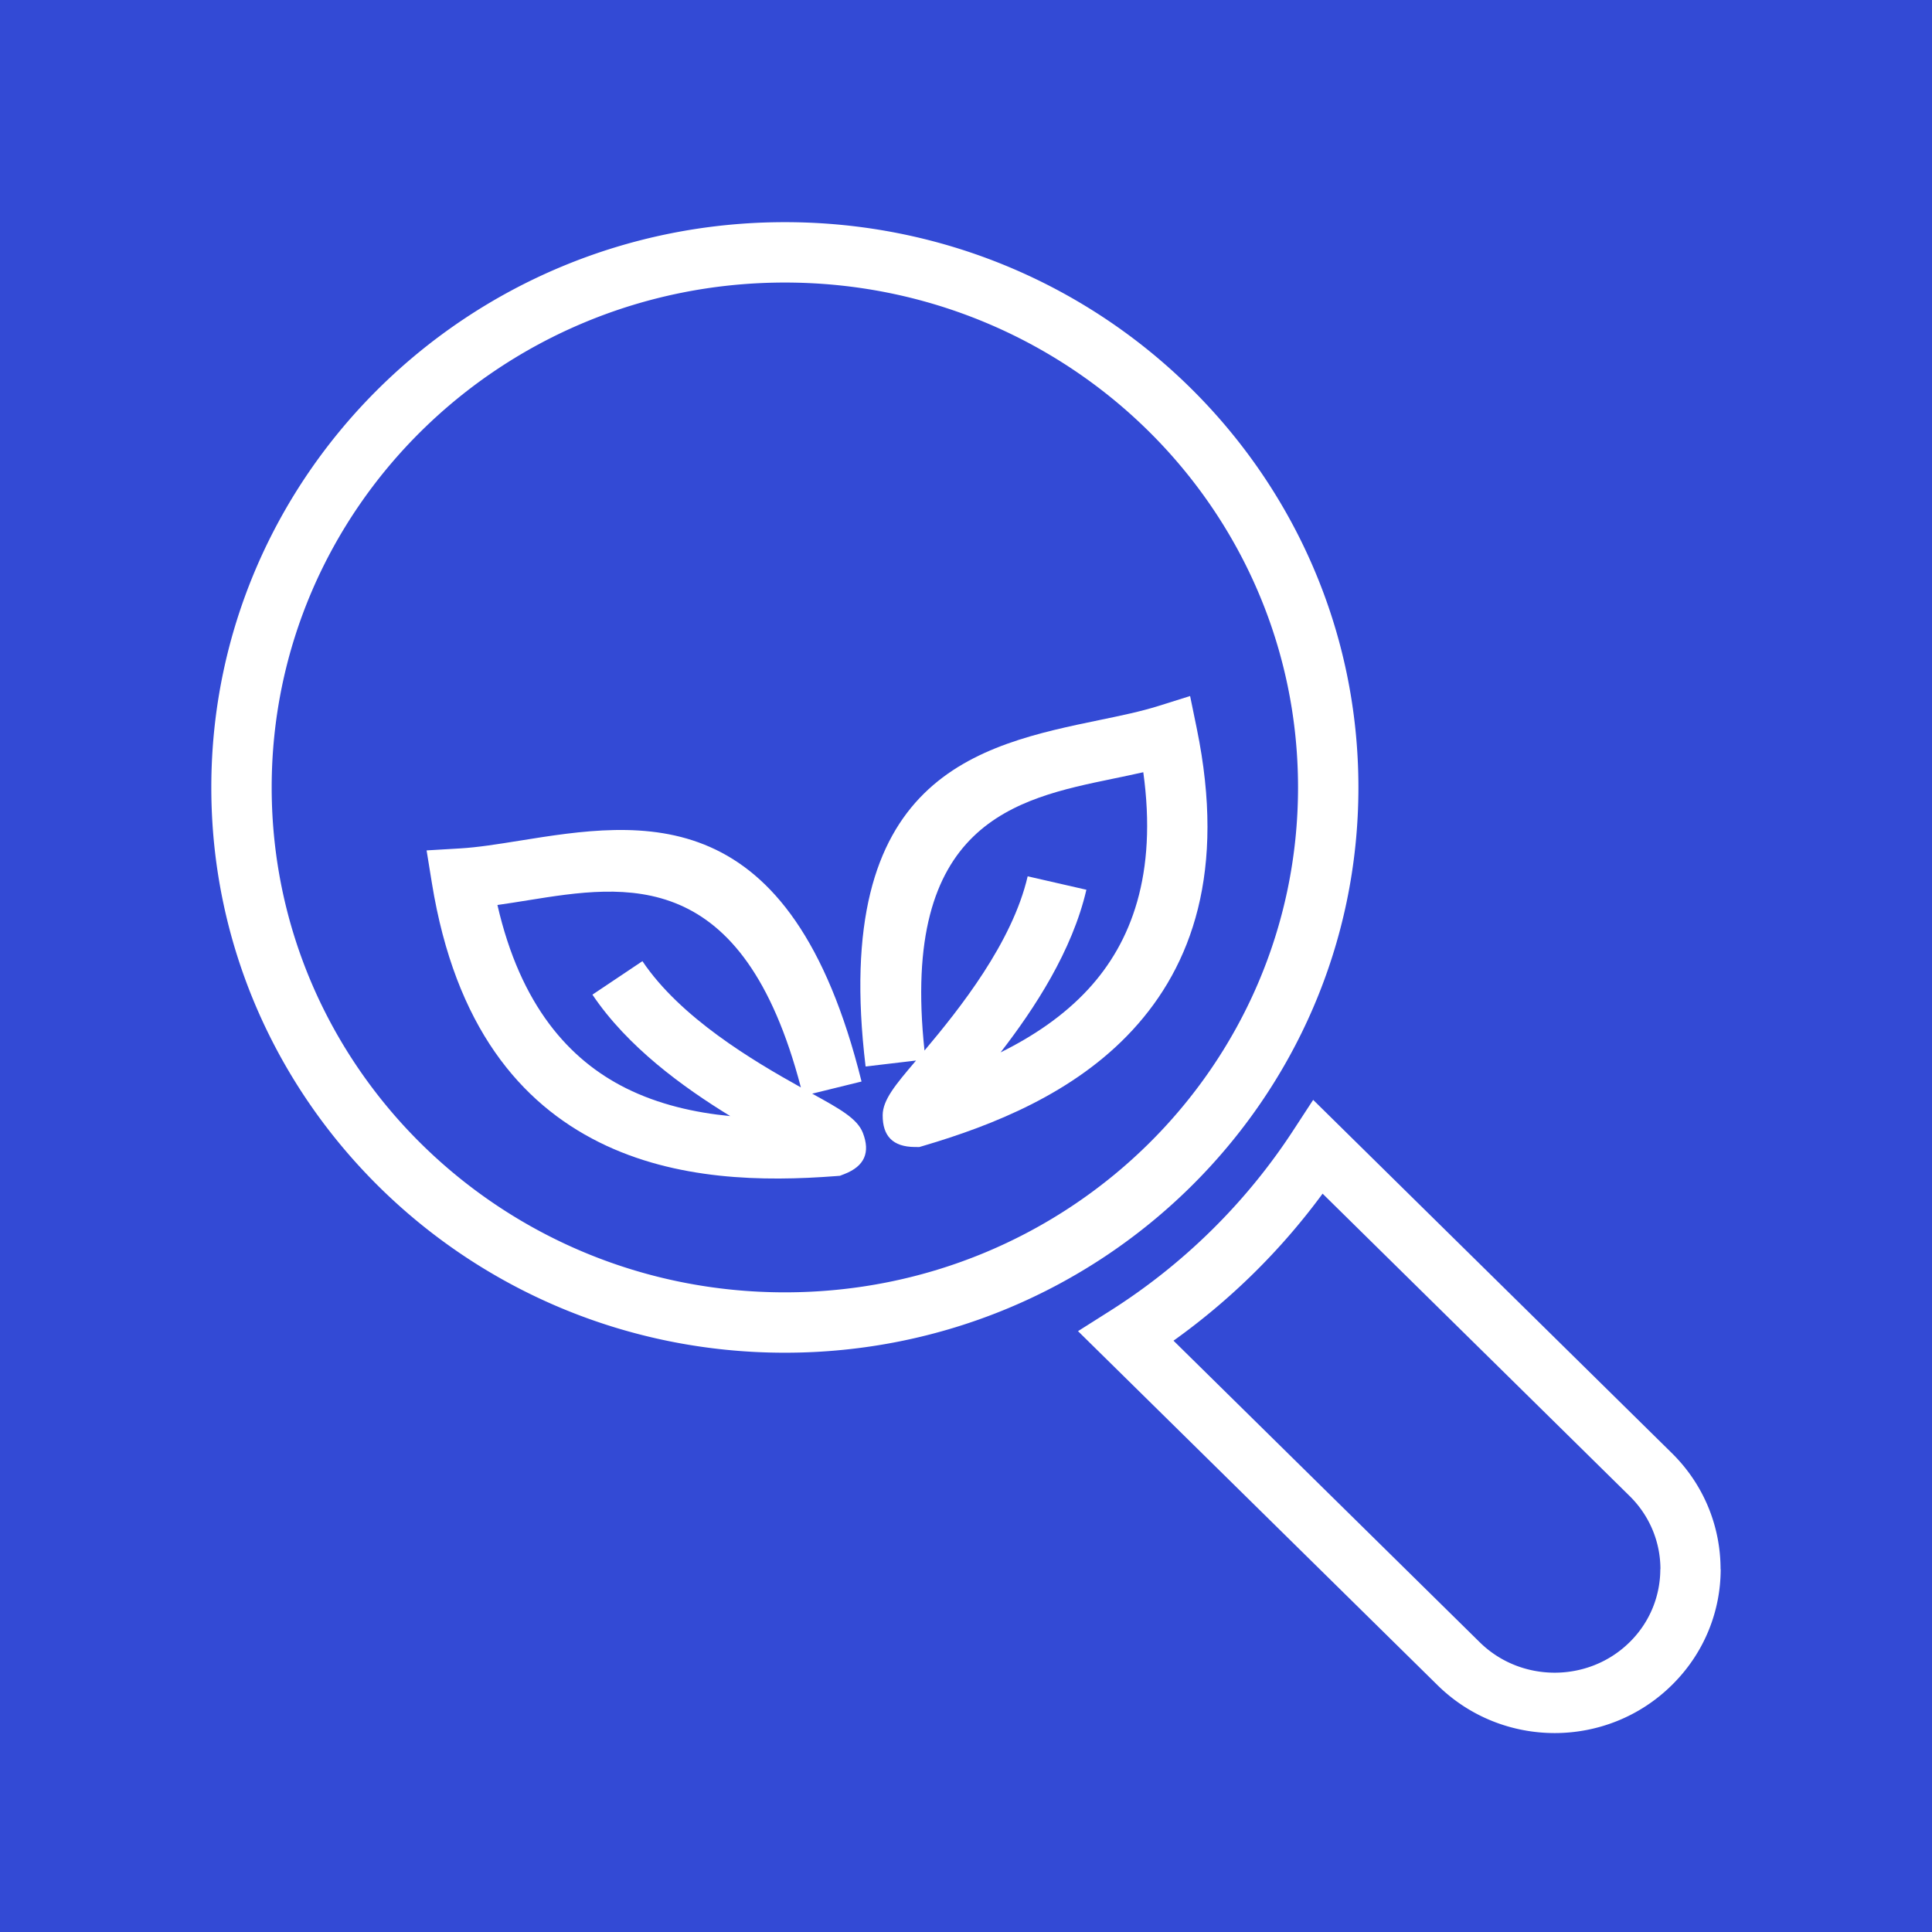 <svg xmlns="http://www.w3.org/2000/svg" version="1.1" xmlns:xlink="http://www.w3.org/1999/xlink" width="512" height="512" x="0" y="0" viewBox="0 0 2048 2048" style="enable-background:new 0 0 512 512" xml:space="preserve" fill-rule="evenodd" class=""><g><path fill="#334ad5" d="M0 0h2048v2048H0z" opacity="1" data-original="#03a9f4" class=""></path><g fill="#fffffe" fill-rule="nonzero"><path d="m1727.43 1585.8-325.425-320.477a702.746 702.746 0 0 1-73.13 84.484 706.853 706.853 0 0 1-84.908 71.38l324.587 319.636c21.861 21.528 50.635 32.293 79.47 32.293 28.827 0 57.58-10.766 79.405-32.293.442-.435.877-.868 1.298-1.297 20.844-21.169 31.268-48.658 31.268-76.181h.125c0-27.454-10.465-54.958-31.39-76.244-.434-.44-.87-.877-1.3-1.301zm-307.654-392.547 352.403 347.046c.696.684 1.382 1.371 2.052 2.053 33.093 33.661 49.641 77.317 49.64 120.993h.125c0 43.608-16.59 87.235-49.768 120.93-.68.692-1.365 1.377-2.049 2.049-34.331 33.862-79.27 50.793-124.154 50.793-44.874 0-89.833-16.931-124.22-50.793l-352.413-347.038-28.649-28.212 34.024-21.539a643.77 643.77 0 0 0 107.358-85.23c32.536-32.039 61.568-67.454 86.527-105.677l21.361-32.716 27.763 27.34zM1375.97 834.736c0-147.784-60.794-281.547-159.077-378.338-98.428-96.933-234.507-156.891-384.898-156.891-150.395 0-286.481 59.96-384.914 156.893-98.288 96.793-159.086 230.555-159.086 378.336 0 147.774 60.797 281.53 159.085 378.318 98.433 96.93 234.521 156.885 384.916 156.885 150.391 0 286.47-59.955 384.898-156.884 98.284-96.787 159.077-230.543 159.077-378.319zm-114.327-423.839c110.178 108.506 178.329 258.36 178.329 423.839 0 165.47-68.15 315.319-178.329 423.82-110.035 108.359-261.947 175.384-429.648 175.384-167.704 0-319.624-67.025-429.665-175.386-110.182-108.501-178.337-258.35-178.337-423.819 0-165.475 68.154-315.33 178.338-423.837 110.041-108.364 261.96-175.394 429.664-175.394 167.7 0 319.612 67.028 429.648 175.391z" fill="#ffffff" opacity="1" data-original="#fffffe" class=""></path><path d="M848.96 1152.7c-61.53-234.943-185.441-215.056-289.11-198.395-11.059 1.778-21.921 3.522-32.552 5.013 24.41 106.414 75.952 164.197 136.39 194.287 34.544 17.198 72.534 25.835 110.413 29.501-50.42-30.87-108.992-73.499-146.102-128.738l53-35.499c40.32 60.018 117.255 105.606 167.961 133.831zM549.85 891.305c131.297-21.103 288.565-46.38 363.424 255.156l-52.329 12.872 1.217.67c27.791 15.325 46.645 25.72 52.506 40.85 8.013 20.701 1.977 35.346-19.76 43.761l-4.597 1.78-4.527.346c-76.292 5.823-169.06 4.71-250.596-35.885-83.251-41.448-152.621-122.241-177.334-274.605l-5.644-34.792 35.268-2.084c19.23-1.135 40.38-4.535 62.372-8.069zM917.572 1130.53c-37.137-308.312 118.952-340.583 249.265-367.523 21.665-4.478 42.502-8.787 61.099-14.626l33.63-10.559 7.119 34.683c31.003 151.062-5.137 251.173-68.218 319.481-61.818 66.94-148.185 100.961-221.61 122.634l-4.346 1.283-4.78-.032c-23.342-.157-34.186-11.662-34.053-33.811.105-16.277 14.003-32.664 34.493-56.81l.88-1.037-53.478 6.316zm262.016-305.023c-102.717 21.234-225.475 46.645-199.573 288.108 37.368-44.405 93.002-114.292 109.361-184.69l62.251 14.251c-15.075 64.882-54.768 125.607-90.968 172.401 34.131-16.886 66.606-38.465 92.807-66.838 45.8-49.596 73.447-121.936 58.47-230.136-10.49 2.385-21.322 4.625-32.347 6.904z" fill="#ffffff" opacity="1" data-original="#fffffe" class=""></path></g></g></svg>